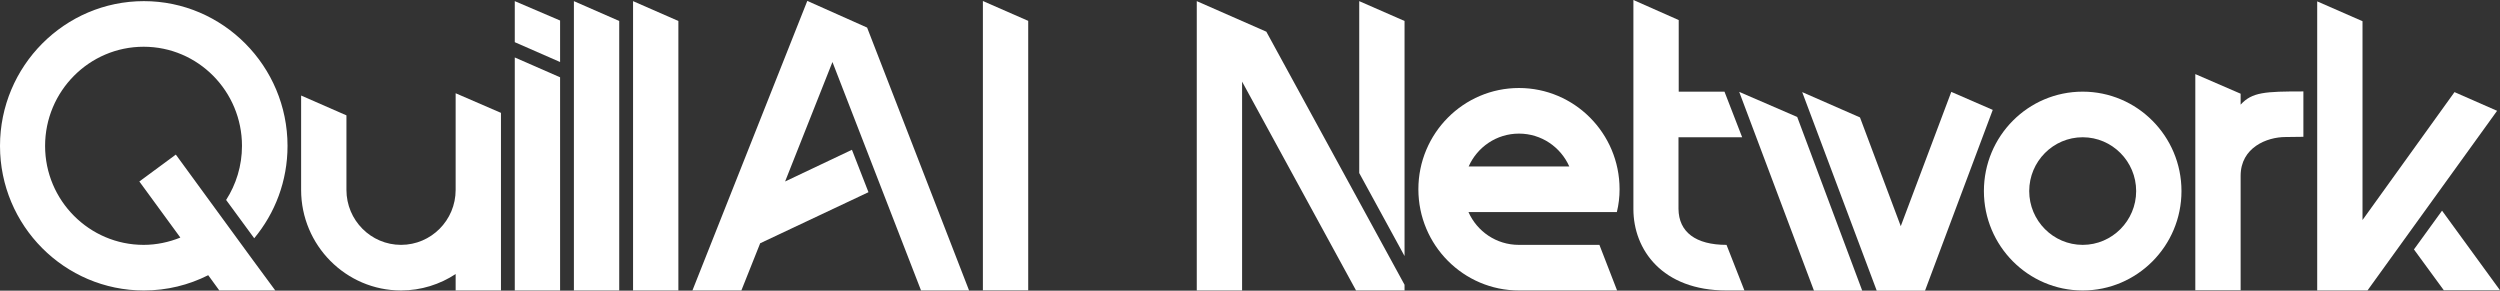 <svg width="860" height="100" viewBox="0 0 860 100" fill="none" xmlns="http://www.w3.org/2000/svg">
<rect x="0" y="0" width="860" height="100" fill="#333333" stroke="none"/>
<path d="M86.438 88.706L71.707 68.549L60.483 53.177L47.935 62.432L62.042 81.726C58.145 83.294 53.858 84.236 49.416 84.236C30.709 84.236 15.511 68.942 15.511 50.197C15.511 31.373 30.709 16.079 49.416 16.079C68.122 16.079 83.243 31.373 83.243 50.197C83.243 57.02 81.216 63.451 77.787 68.785L87.451 81.961C94.622 73.334 98.909 62.275 98.909 50.197C98.909 22.745 76.695 0.393 49.493 0.393C22.214 0.393 0 22.745 0 50.197C0 77.647 22.214 99.922 49.493 99.922C57.444 99.922 64.926 98.04 71.629 94.667L75.448 99.922H94.7L86.438 88.706Z" fill="white"/>
<path d="M172.33 38.821V99.919H156.742V94.272C151.364 97.802 144.895 99.919 137.958 99.919C119.018 99.919 103.585 84.39 103.585 65.331V32.861L119.174 39.684V65.331C119.174 75.762 127.591 84.233 137.958 84.233C148.324 84.233 156.742 75.762 156.742 65.331V32.076L172.33 38.821Z" fill="white"/>
<path d="M192.67 7.059V21.334L177.082 14.51V0.393L192.67 7.059Z" fill="white"/>
<path d="M177.082 19.764L192.67 26.587V99.921H177.082V19.764Z" fill="white"/>
<path d="M213.012 7.216V99.922H197.423V0.393L213.012 7.216Z" fill="white"/>
<path d="M233.361 7.216V99.922H217.772V0.393L233.361 7.216Z" fill="white"/>
<path d="M353.704 99.881V7.175L338.115 0.352V99.881H353.704Z" fill="white"/>
<path d="M483.164 7.214V88.077L467.575 59.528V0.391L483.164 7.214Z" fill="white"/>
<path d="M483.163 99.92V97.959L467.574 69.41L435.618 10.9L411.689 0.391V99.92H427.278V28.077L466.483 99.92H483.163Z" fill="white"/>
<path d="M333.361 99.92H316.837L286.362 21.332L270.072 62.43L293.065 51.528L298.755 66.116L261.498 83.685L255.029 99.92H238.193L277.71 0.312L298.287 9.489L333.361 99.92Z" fill="white"/>
<path d="M593.924 84.235L600.081 99.922H593.924C571.788 99.922 561.889 85.882 561.889 71.922V0L577.478 6.902V31.529H593.222L599.302 47.216H577.4V71.843C577.478 79.843 583.324 84.235 593.924 84.235Z" fill="white"/>
<path d="M598.287 31.605L624.008 99.998H640.61L618.24 40.233L598.287 31.605Z" fill="white"/>
<path d="M662.203 99.998L685.508 37.801L671.244 31.605L653.863 77.802L639.833 40.39L619.958 31.684L645.601 99.998H662.203Z" fill="white"/>
<path d="M716.445 99.921C697.739 99.921 682.462 84.627 682.462 65.725C682.462 46.823 697.661 31.529 716.445 31.529C735.151 31.529 750.428 46.823 750.428 65.725C750.428 84.627 735.151 99.921 716.445 99.921ZM716.445 47.216C706.312 47.216 698.05 55.529 698.05 65.725C698.05 75.921 706.312 84.235 716.445 84.235C726.577 84.235 734.839 75.921 734.839 65.725C734.839 55.529 726.577 47.216 716.445 47.216Z" fill="white"/>
<path d="M792.366 31.451V47.059L786.209 47.137C779.817 47.137 770.776 50.742 770.776 60.471V99.843L755.265 99.843L755.188 99.843V25.49L770.776 32.235V36C774.702 31.685 779.099 31.451 792.366 31.451Z" fill="white"/>
<path fill-rule="evenodd" clip-rule="evenodd" d="M840.672 99.845H860.002L840.063 72.471L830.399 85.804L840.672 99.845Z" fill="white"/>
<path d="M859.002 38.118L844.349 31.686L812.704 75.686V7.294L797.116 0.471V99.922H814.411L859.002 38.118Z" fill="white"/>
<path d="M557.134 65.097C557.134 45.881 541.624 30.273 522.528 30.273C503.432 30.273 487.921 45.881 487.921 65.097C487.921 84.313 503.432 99.921 522.528 99.921H556.277L550.197 84.234H522.45C514.733 84.234 508.108 79.607 505.146 72.94H556.199C556.822 70.43 557.134 67.764 557.134 65.097ZM505.224 57.254C508.186 50.587 514.811 45.96 522.528 45.96C530.244 45.96 536.869 50.587 539.831 57.254H505.224Z" fill="white"/>
</svg>
